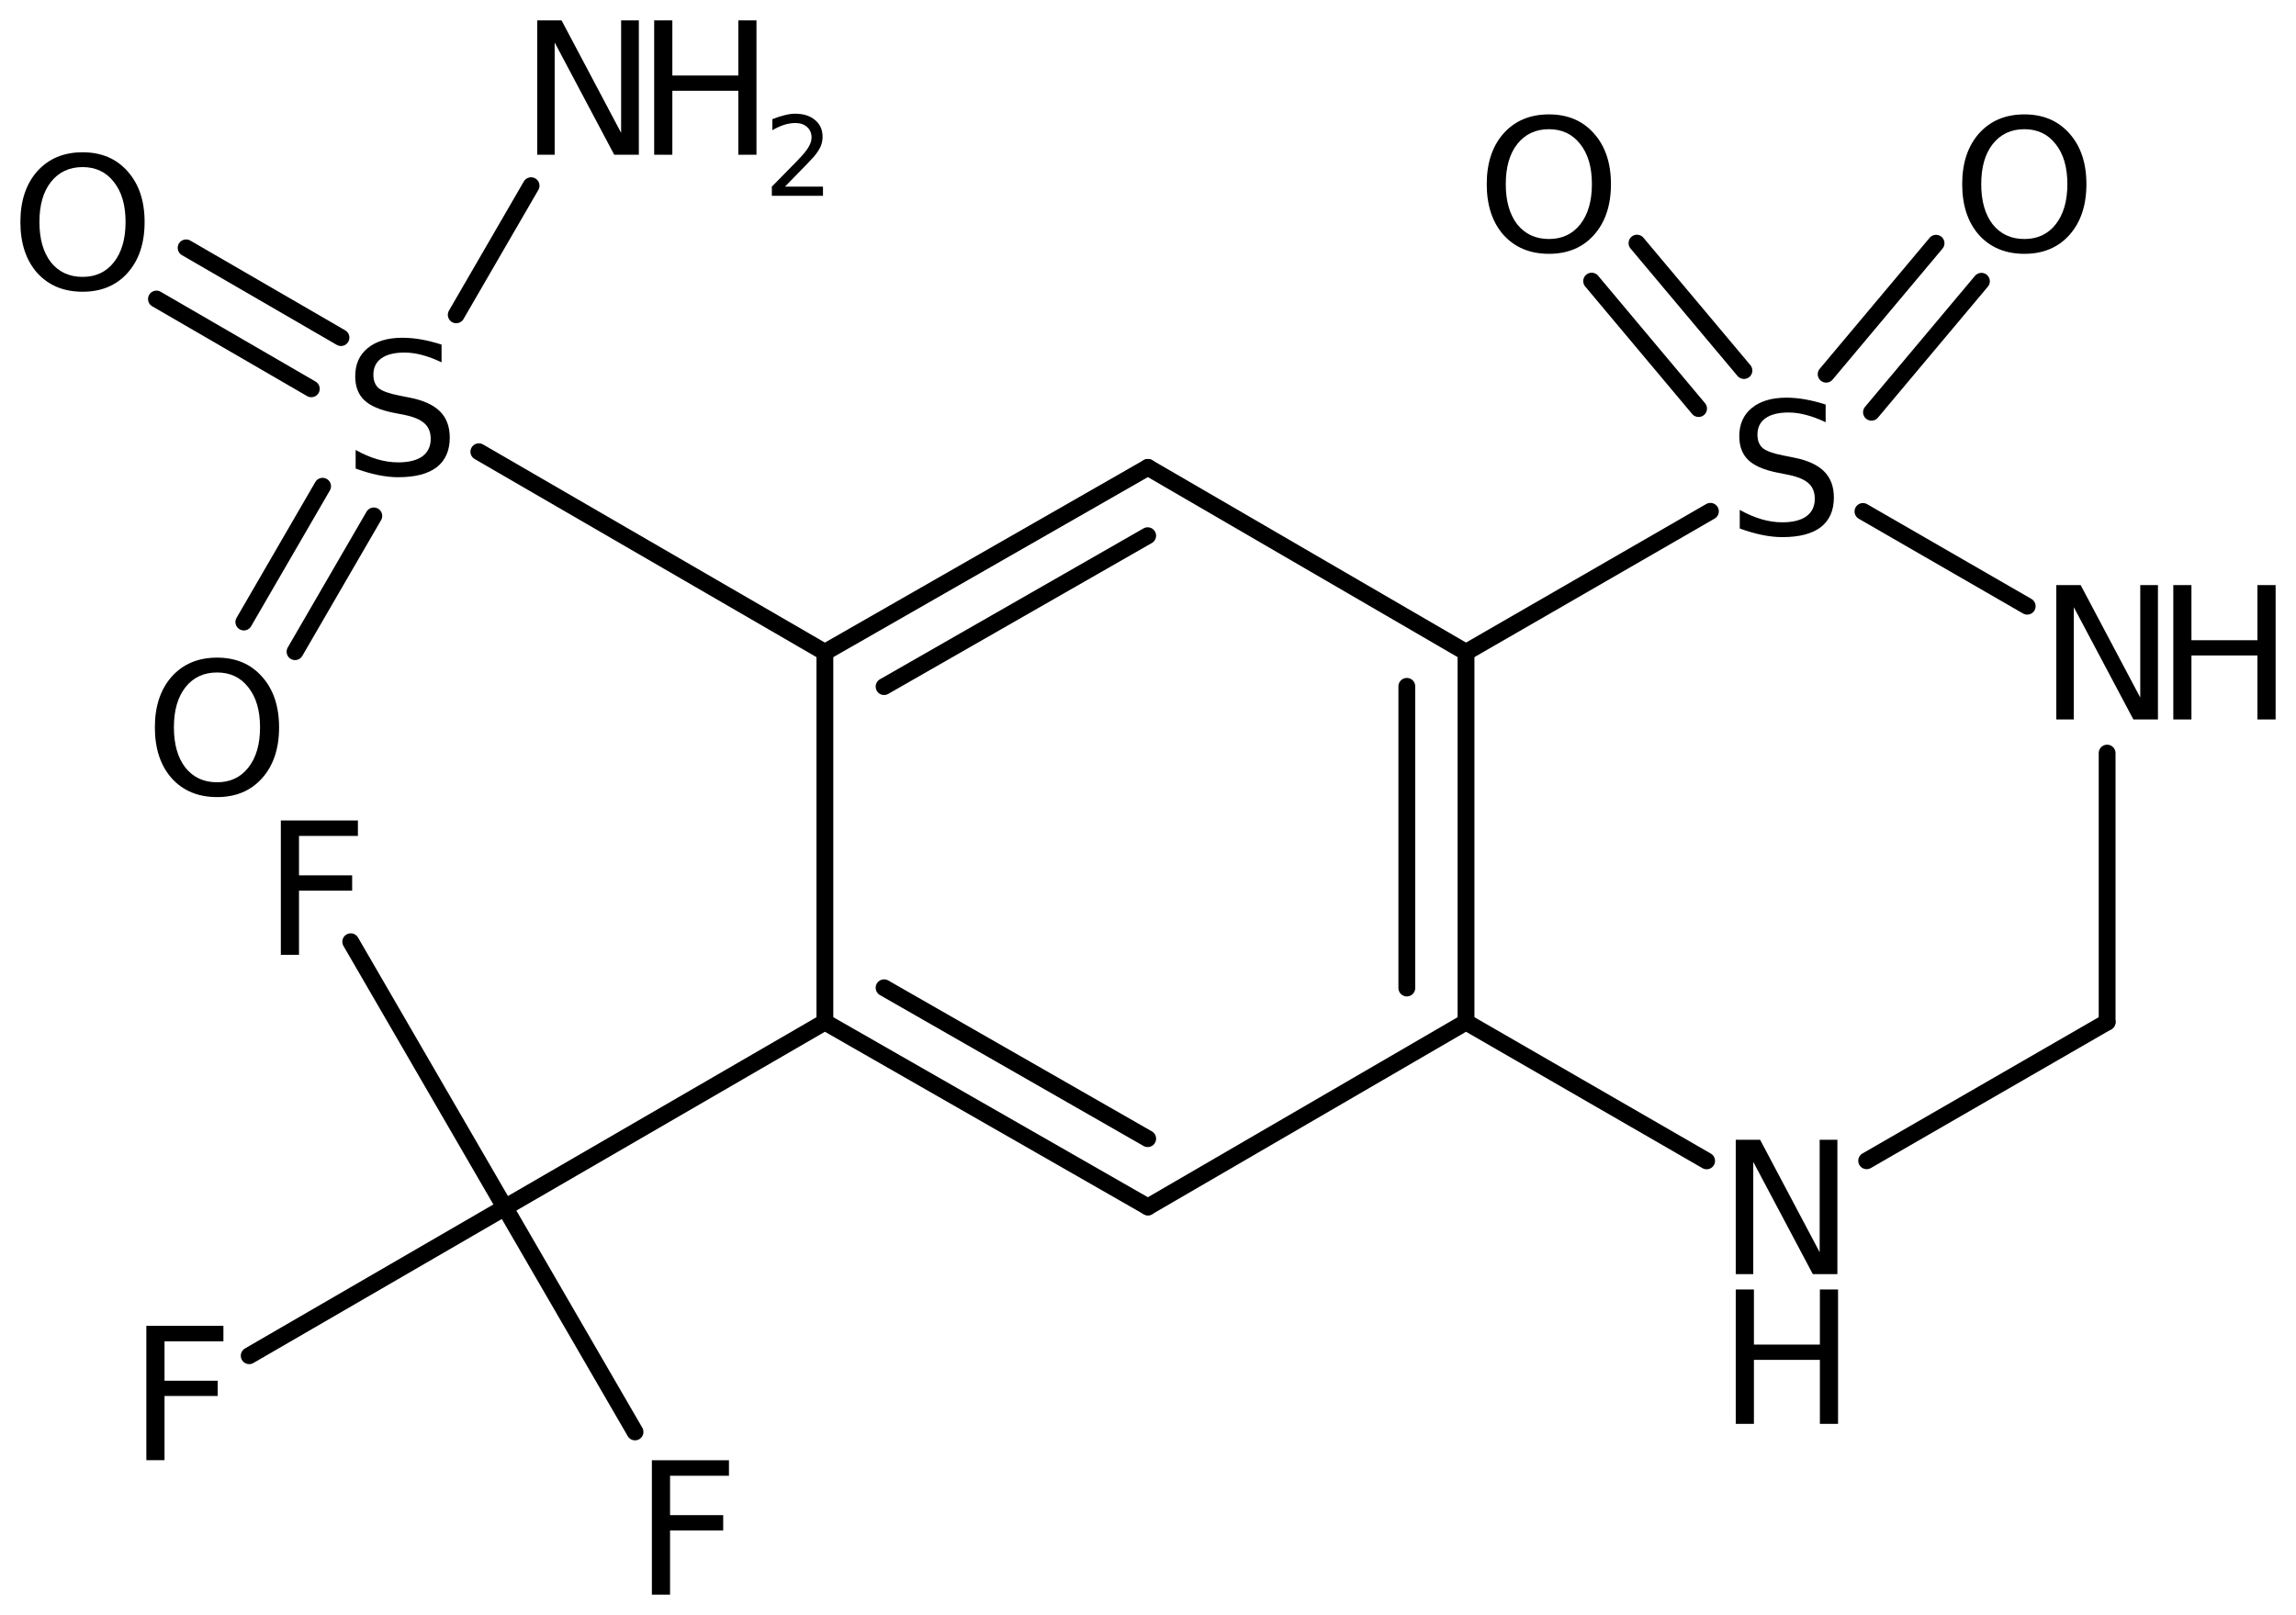 <?xml version='1.0' encoding='UTF-8'?>
<!DOCTYPE svg PUBLIC "-//W3C//DTD SVG 1.1//EN" "http://www.w3.org/Graphics/SVG/1.1/DTD/svg11.dtd">
<svg version='1.2' xmlns='http://www.w3.org/2000/svg' xmlns:xlink='http://www.w3.org/1999/xlink' width='63.067mm' height='44.374mm' viewBox='0 0 63.067 44.374'>
  <desc>Generated by the Chemistry Development Kit (http://github.com/cdk)</desc>
  <g stroke-linecap='round' stroke-linejoin='round' stroke='#000000' stroke-width='.462' fill='#000000'>
    <rect x='.0' y='.0' width='64.0' height='45.0' fill='#FFFFFF' stroke='none'/>
    <g id='mol1' class='mol'>
      <line id='mol1bnd1' class='bond' x1='57.879' y1='28.082' x2='51.274' y2='31.893'/>
      <line id='mol1bnd2' class='bond' x1='46.878' y1='31.896' x2='40.269' y2='28.082'/>
      <g id='mol1bnd3' class='bond'>
        <line x1='40.269' y1='28.082' x2='40.269' y2='17.922'/>
        <line x1='38.643' y1='27.147' x2='38.643' y2='18.858'/>
      </g>
      <line id='mol1bnd4' class='bond' x1='40.269' y1='17.922' x2='31.531' y2='12.842'/>
      <g id='mol1bnd5' class='bond'>
        <line x1='31.531' y1='12.842' x2='22.658' y2='17.922'/>
        <line x1='31.525' y1='14.719' x2='24.284' y2='18.865'/>
      </g>
      <line id='mol1bnd6' class='bond' x1='22.658' y1='17.922' x2='22.658' y2='28.082'/>
      <g id='mol1bnd7' class='bond'>
        <line x1='22.658' y1='28.082' x2='31.531' y2='33.162'/>
        <line x1='24.284' y1='27.14' x2='31.525' y2='31.286'/>
      </g>
      <line id='mol1bnd8' class='bond' x1='40.269' y1='28.082' x2='31.531' y2='33.162'/>
      <line id='mol1bnd9' class='bond' x1='22.658' y1='28.082' x2='13.868' y2='33.178'/>
      <line id='mol1bnd10' class='bond' x1='13.868' y1='33.178' x2='9.634' y2='25.875'/>
      <line id='mol1bnd11' class='bond' x1='13.868' y1='33.178' x2='6.845' y2='37.25'/>
      <line id='mol1bnd12' class='bond' x1='13.868' y1='33.178' x2='17.443' y2='39.344'/>
      <line id='mol1bnd13' class='bond' x1='22.658' y1='17.922' x2='13.153' y2='12.412'/>
      <g id='mol1bnd14' class='bond'>
        <line x1='8.551' y1='10.683' x2='4.297' y2='8.216'/>
        <line x1='9.366' y1='9.276' x2='5.112' y2='6.81'/>
      </g>
      <g id='mol1bnd15' class='bond'>
        <line x1='10.268' y1='14.175' x2='8.104' y2='17.906'/>
        <line x1='8.861' y1='13.36' x2='6.698' y2='17.091'/>
      </g>
      <line id='mol1bnd16' class='bond' x1='12.532' y1='8.65' x2='14.588' y2='5.102'/>
      <line id='mol1bnd17' class='bond' x1='40.269' y1='17.922' x2='46.982' y2='14.049'/>
      <g id='mol1bnd18' class='bond'>
        <line x1='50.161' y1='10.282' x2='53.18' y2='6.683'/>
        <line x1='51.406' y1='11.327' x2='54.426' y2='7.728'/>
      </g>
      <g id='mol1bnd19' class='bond'>
        <line x1='46.657' y1='11.226' x2='43.72' y2='7.724'/>
        <line x1='47.903' y1='10.181' x2='44.965' y2='6.68'/>
      </g>
      <line id='mol1bnd20' class='bond' x1='51.172' y1='14.053' x2='55.684' y2='16.656'/>
      <line id='mol1bnd21' class='bond' x1='57.879' y1='28.082' x2='57.879' y2='20.692'/>
      <g id='mol1atm2' class='atom'>
        <path d='M47.678 31.316h.669l1.636 3.09v-3.09h.487v3.692h-.675l-1.636 -3.084v3.084h-.481v-3.692z' stroke='none'/>
        <path d='M47.678 35.43h.499v1.514h1.812v-1.514h.499v3.692h-.499v-1.758h-1.812v1.758h-.499v-3.692z' stroke='none'/>
      </g>
      <path id='mol1atm10' class='atom' d='M7.714 22.543h2.117v.425h-1.618v1.083h1.46v.42h-1.46v1.764h-.499v-3.692z' stroke='none'/>
      <path id='mol1atm11' class='atom' d='M4.02 36.428h2.117v.426h-1.618v1.083h1.46v.419h-1.46v1.764h-.499v-3.692z' stroke='none'/>
      <path id='mol1atm12' class='atom' d='M17.906 40.122h2.117v.426h-1.618v1.082h1.46v.42h-1.46v1.764h-.499v-3.692z' stroke='none'/>
      <path id='mol1atm13' class='atom' d='M12.129 9.468v.487q-.28 -.134 -.535 -.201q-.249 -.067 -.487 -.067q-.407 .0 -.632 .158q-.219 .158 -.219 .45q-.0 .244 .146 .371q.152 .122 .559 .201l.305 .061q.553 .109 .821 .377q.267 .268 .267 .718q.0 .535 -.359 .815q-.358 .274 -1.058 .274q-.261 -.0 -.559 -.061q-.292 -.061 -.609 -.177v-.511q.304 .171 .596 .256q.292 .085 .572 .085q.432 .0 .663 -.164q.231 -.171 .231 -.481q.0 -.273 -.17 -.425q-.164 -.153 -.541 -.232l-.305 -.06q-.559 -.11 -.809 -.347q-.249 -.237 -.249 -.657q.0 -.493 .341 -.772q.346 -.286 .955 -.286q.255 -.0 .523 .048q.273 .049 .553 .14z' stroke='none'/>
      <path id='mol1atm14' class='atom' d='M2.269 4.591q-.547 .0 -.87 .408q-.316 .401 -.316 1.101q.0 .699 .316 1.107q.323 .401 .87 .401q.541 .0 .858 -.401q.322 -.408 .322 -1.107q.0 -.7 -.322 -1.101q-.317 -.408 -.858 -.408zM2.269 4.184q.773 -.0 1.235 .523q.468 .523 .468 1.393q.0 .875 -.468 1.399q-.462 .517 -1.235 .517q-.778 -.0 -1.247 -.517q-.462 -.524 -.462 -1.399q.0 -.87 .462 -1.393q.469 -.523 1.247 -.523z' stroke='none'/>
      <path id='mol1atm15' class='atom' d='M5.963 18.477q-.548 -.0 -.87 .407q-.316 .402 -.316 1.101q-.0 .7 .316 1.107q.322 .402 .87 .402q.541 -.0 .857 -.402q.323 -.407 .323 -1.107q-.0 -.699 -.323 -1.101q-.316 -.407 -.857 -.407zM5.963 18.069q.772 .0 1.234 .523q.469 .523 .469 1.393q-.0 .876 -.469 1.399q-.462 .517 -1.234 .517q-.779 .0 -1.247 -.517q-.462 -.523 -.462 -1.399q-.0 -.87 .462 -1.393q.468 -.523 1.247 -.523z' stroke='none'/>
      <g id='mol1atm16' class='atom'>
        <path d='M14.756 .56h.669l1.636 3.09v-3.09h.487v3.692h-.676l-1.636 -3.084v3.084h-.48v-3.692z' stroke='none'/>
        <path d='M17.969 .56h.499v1.515h1.812v-1.515h.499v3.692h-.499v-1.758h-1.812v1.758h-.499v-3.692z' stroke='none'/>
        <path d='M21.562 5.128h1.044v.252h-1.405v-.252q.171 -.175 .463 -.471q.296 -.299 .372 -.387q.143 -.16 .197 -.273q.059 -.114 .059 -.219q-.0 -.179 -.124 -.289q-.121 -.109 -.321 -.109q-.143 -.0 -.3 .047q-.153 .048 -.332 .15v-.303q.183 -.073 .34 -.11q.157 -.04 .284 -.04q.347 .0 .551 .176q.205 .171 .205 .459q-.0 .135 -.051 .259q-.051 .121 -.186 .285q-.037 .044 -.238 .252q-.197 .204 -.558 .573z' stroke='none'/>
      </g>
      <path id='mol1atm17' class='atom' d='M50.147 11.115v.486q-.279 -.133 -.535 -.2q-.249 -.067 -.486 -.067q-.408 -.0 -.633 .158q-.219 .158 -.219 .45q.0 .243 .146 .371q.152 .122 .56 .201l.304 .061q.553 .109 .821 .377q.268 .267 .268 .717q-.0 .536 -.359 .815q-.359 .274 -1.059 .274q-.261 .0 -.559 -.061q-.292 -.06 -.608 -.176v-.511q.304 .17 .596 .256q.292 .085 .571 .085q.432 -.0 .663 -.165q.231 -.17 .231 -.48q.0 -.274 -.17 -.426q-.164 -.152 -.541 -.231l-.304 -.061q-.56 -.109 -.809 -.346q-.25 -.238 -.25 -.657q.0 -.493 .341 -.773q.347 -.286 .955 -.286q.255 .0 .523 .049q.274 .049 .553 .14z' stroke='none'/>
      <path id='mol1atm18' class='atom' d='M55.607 3.55q-.548 .0 -.87 .408q-.316 .401 -.316 1.101q-.0 .699 .316 1.107q.322 .401 .87 .401q.541 -.0 .857 -.401q.323 -.408 .323 -1.107q-.0 -.7 -.323 -1.101q-.316 -.408 -.857 -.408zM55.607 3.143q.772 -.0 1.235 .523q.468 .523 .468 1.393q-.0 .875 -.468 1.398q-.463 .517 -1.235 .517q-.779 .0 -1.247 -.517q-.462 -.523 -.462 -1.398q-.0 -.87 .462 -1.393q.468 -.523 1.247 -.523z' stroke='none'/>
      <path id='mol1atm19' class='atom' d='M42.547 3.55q-.547 .0 -.87 .408q-.316 .401 -.316 1.101q.0 .699 .316 1.107q.323 .401 .87 .401q.541 -.0 .858 -.401q.322 -.408 .322 -1.107q.0 -.7 -.322 -1.101q-.317 -.408 -.858 -.408zM42.547 3.143q.773 -.0 1.235 .523q.468 .523 .468 1.393q.0 .875 -.468 1.398q-.462 .517 -1.235 .517q-.778 .0 -1.247 -.517q-.462 -.523 -.462 -1.398q-.0 -.87 .462 -1.393q.469 -.523 1.247 -.523z' stroke='none'/>
      <g id='mol1atm20' class='atom'>
        <path d='M56.483 16.076h.669l1.637 3.09v-3.09h.486v3.692h-.675l-1.636 -3.084v3.084h-.481v-3.692z' stroke='none'/>
        <path d='M59.697 16.076h.498v1.515h1.813v-1.515h.499v3.692h-.499v-1.758h-1.813v1.758h-.498v-3.692z' stroke='none'/>
      </g>
    </g>
  </g>
</svg>
